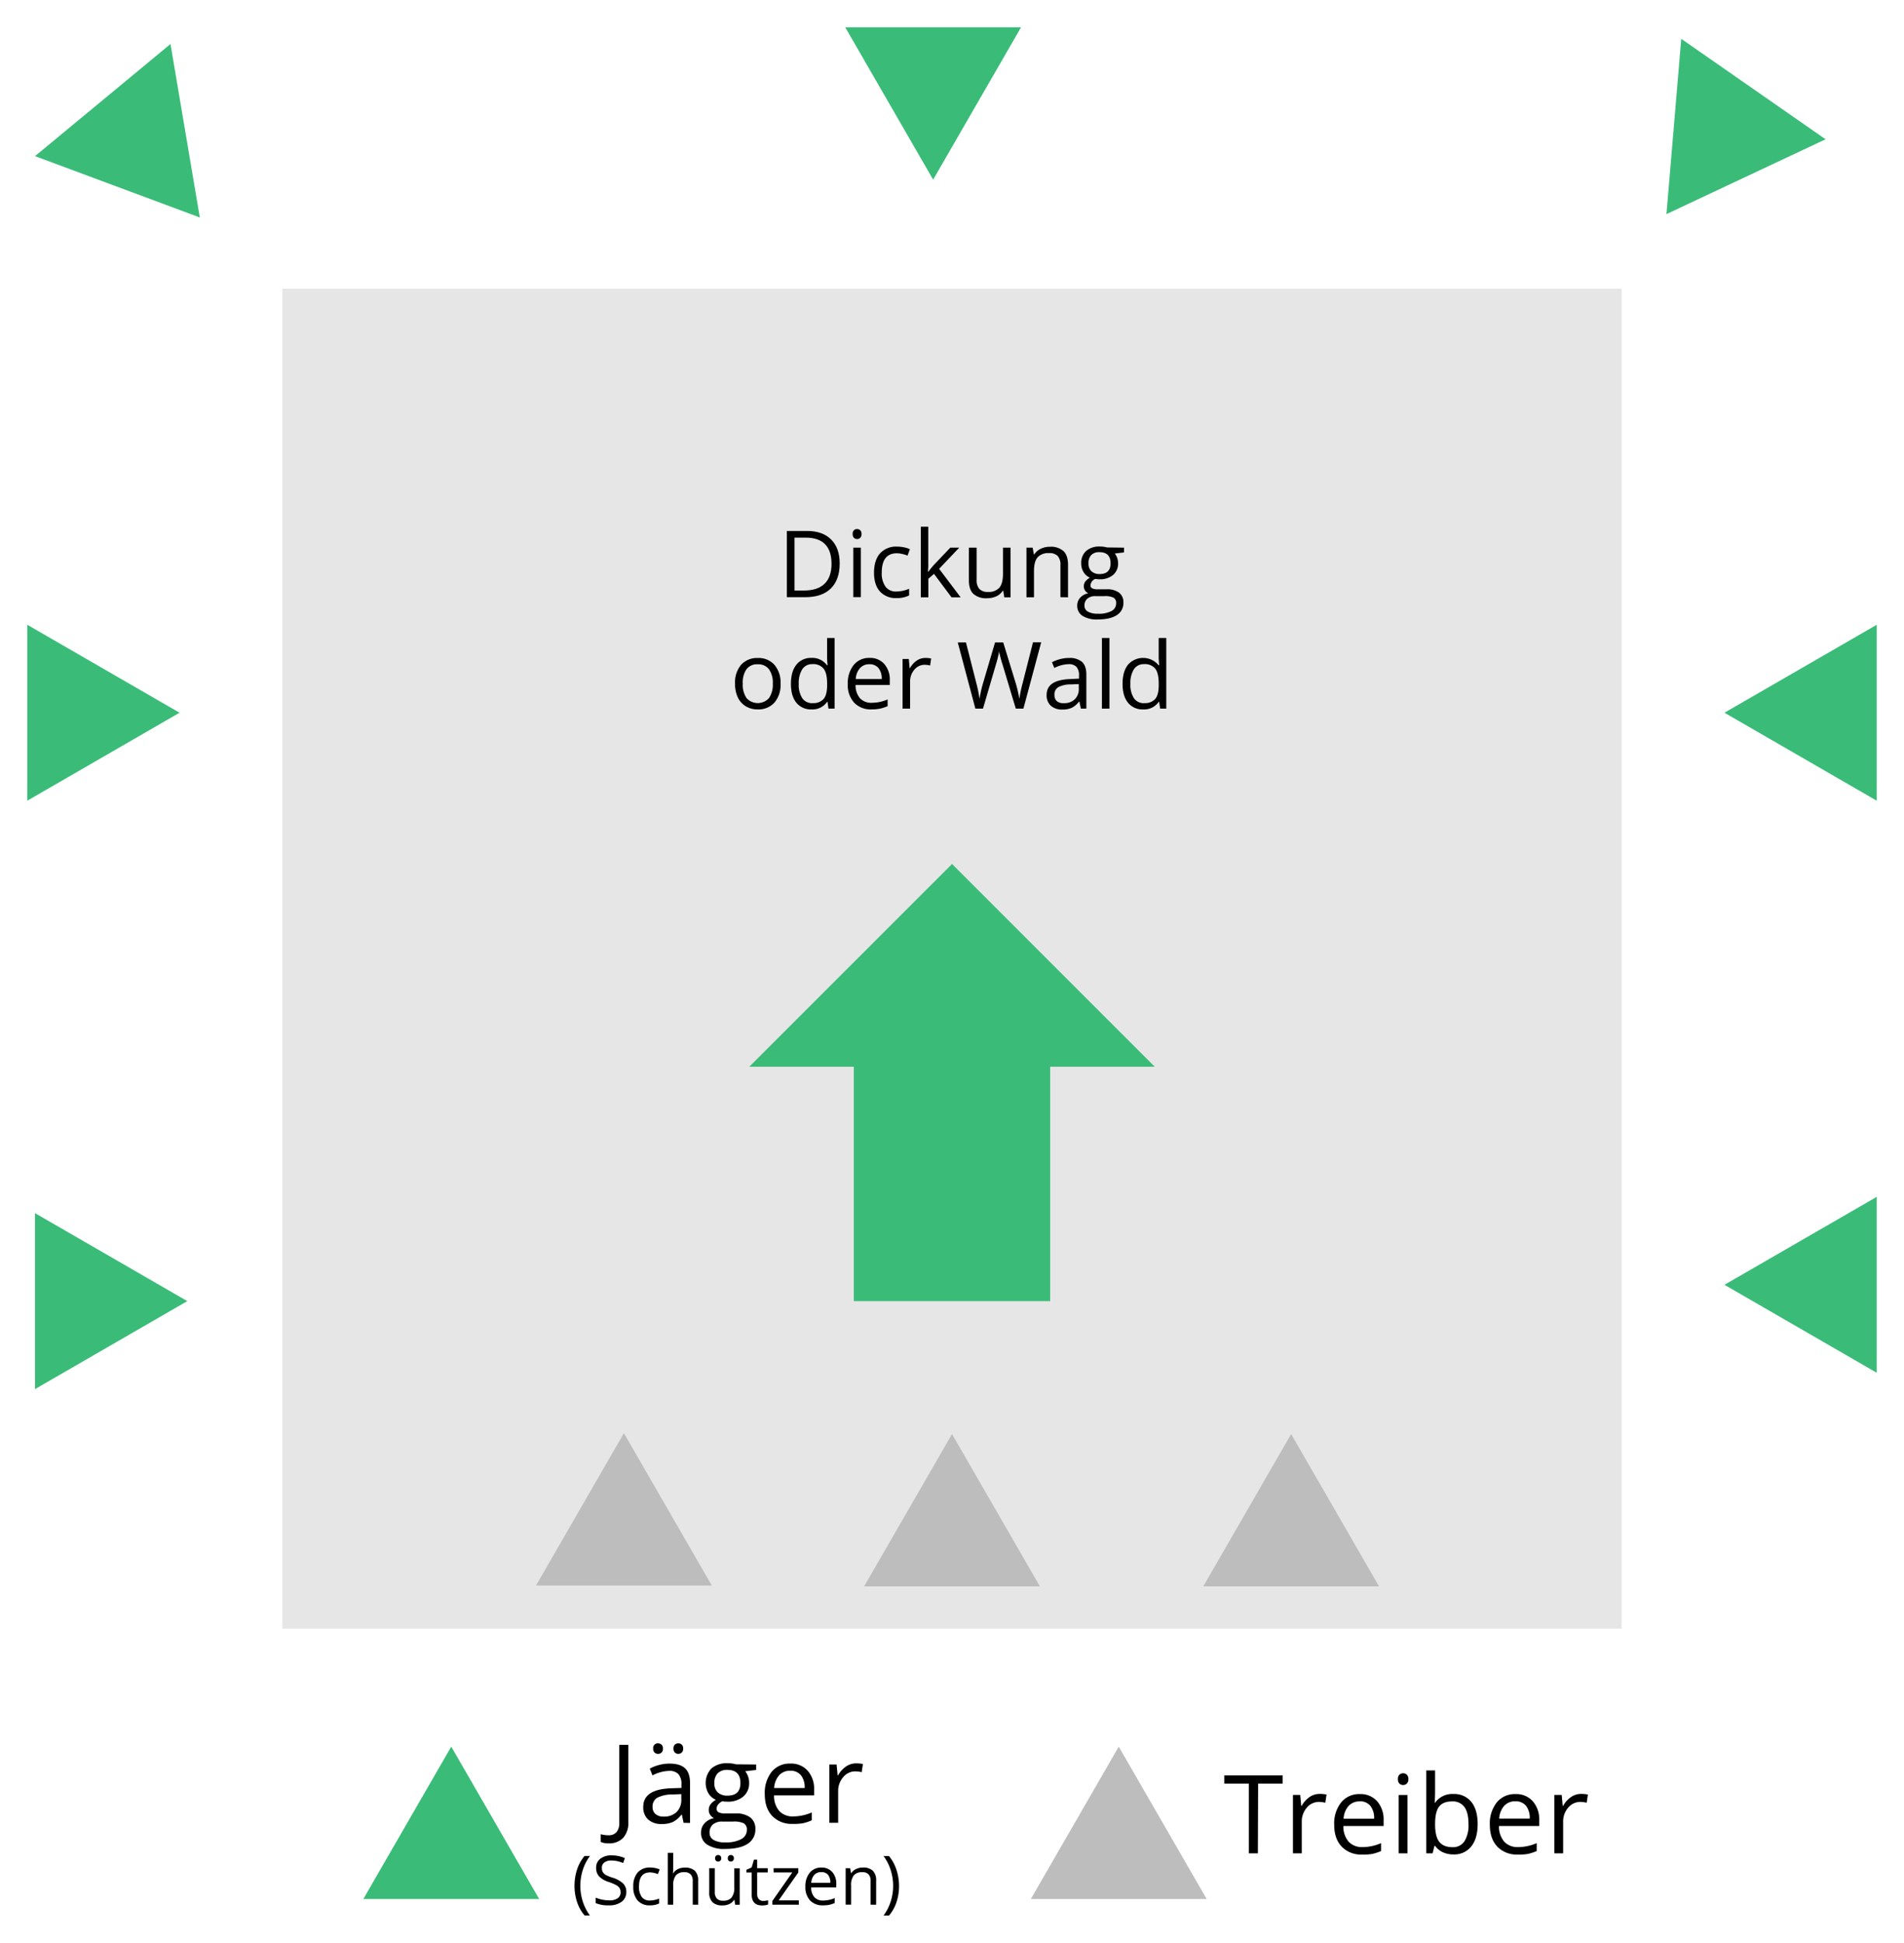<?xml version="1.0" encoding="UTF-8" standalone="no"?>
<svg id="Ebene_1" data-name="Ebene 1" xmlns="http://www.w3.org/2000/svg" viewBox="-10 -10 698.19 712.06"><defs><style>.cls-1{fill:#e6e6e6;}.cls-2{fill:#bdbdbd;}.cls-3{fill:none;stroke:#3abc78;stroke-miterlimit:10;stroke-width:72px;}.cls-4{fill:#3abc78;}</style></defs><rect class="cls-1" x="93.52" y="95.82" width="491.15" height="491.15"></rect><polygon class="cls-2" points="463.46 515.62 431.22 571.46 495.7 571.46 463.46 515.62"></polygon><polygon class="cls-2" points="339.1 515.62 306.85 571.46 371.34 571.46 339.1 515.62"></polygon><polygon class="cls-2" points="218.78 515.29 186.54 571.14 251.02 571.14 218.78 515.29"></polygon><polygon class="cls-2" points="400.24 630.18 368 686.03 432.48 686.03 400.24 630.18"></polygon><path d="M437.48,955.9a6.57,6.57,0,0,1-2.89-.53v-2.83a10.67,10.67,0,0,0,2.89.39,3.66,3.66,0,0,0,2.94-1.17,5.07,5.07,0,0,0,1-3.38V919.82h3.32V948.1a8.2,8.2,0,0,1-1.88,5.76A6.94,6.94,0,0,1,437.48,955.9Z" transform="translate(-224.33 -290.27)"></path><path d="M465,948.38l-.64-3h-.16a9,9,0,0,1-3.19,2.72,9.67,9.67,0,0,1-4,.72,7.18,7.18,0,0,1-5-1.64,6,6,0,0,1-1.8-4.67q0-6.48,10.37-6.8l3.63-.12v-1.32a5.44,5.44,0,0,0-1.08-3.72,4.48,4.48,0,0,0-3.47-1.21,14.09,14.09,0,0,0-6.06,1.65l-1-2.48a14.66,14.66,0,0,1,3.46-1.35,14.86,14.86,0,0,1,3.78-.49q3.84,0,5.68,1.7t1.84,5.45v14.61Zm-7.32-2.29a6.56,6.56,0,0,0,4.75-1.66,6.13,6.13,0,0,0,1.73-4.65v-1.93l-3.24.14a11.79,11.79,0,0,0-5.58,1.2,3.62,3.62,0,0,0-1.71,3.31,3.33,3.33,0,0,0,1.07,2.67A4.38,4.38,0,0,0,457.68,946.09Zm-3.83-24.92a1.68,1.68,0,0,1,1.76-1.91,1.94,1.94,0,0,1,1.28.45,1.8,1.8,0,0,1,.53,1.46,1.74,1.74,0,0,1-1.81,1.93,1.74,1.74,0,0,1-1.24-.48A1.85,1.85,0,0,1,453.85,921.17Zm7.44,0a1.8,1.8,0,0,1,.52-1.46,1.82,1.82,0,0,1,1.24-.45,1.91,1.91,0,0,1,1.26.45,1.77,1.77,0,0,1,.53,1.46,1.82,1.82,0,0,1-.53,1.45,1.84,1.84,0,0,1-1.26.48,1.75,1.75,0,0,1-1.24-.48A1.85,1.85,0,0,1,461.29,921.17Z" transform="translate(-224.33 -290.27)"></path><path d="M491.6,927v2l-4,.47a6.78,6.78,0,0,1,1,1.79,6.7,6.7,0,0,1,.43,2.49,6.34,6.34,0,0,1-2.14,5,8.68,8.68,0,0,1-5.9,1.87,10.24,10.24,0,0,1-1.8-.15c-1.38.73-2.07,1.64-2.07,2.75a1.4,1.4,0,0,0,.72,1.3,5.28,5.28,0,0,0,2.48.42h3.79a8.51,8.51,0,0,1,5.34,1.46,5.09,5.09,0,0,1,1.87,4.26,6.08,6.08,0,0,1-2.85,5.42c-1.9,1.24-4.68,1.87-8.32,1.87a11.32,11.32,0,0,1-6.48-1.57,5,5,0,0,1-2.27-4.41,4.93,4.93,0,0,1,1.25-3.38,6.35,6.35,0,0,1,3.51-1.93,3.38,3.38,0,0,1-1.37-1.16,3,3,0,0,1-.56-1.81,3.48,3.48,0,0,1,.62-2.05,6.62,6.62,0,0,1,2-1.7,5.8,5.8,0,0,1-2.71-2.33,7.71,7.71,0,0,1,1.07-9.17,8.58,8.58,0,0,1,6-1.9,10.91,10.91,0,0,1,3,.39Zm-17.07,25a2.91,2.91,0,0,0,1.47,2.64,8,8,0,0,0,4.2.9,11.74,11.74,0,0,0,6-1.22,3.75,3.75,0,0,0,2-3.32,2.62,2.62,0,0,0-1.07-2.41,8.34,8.34,0,0,0-4-.67H479.2a5.14,5.14,0,0,0-3.44,1.05A3.79,3.79,0,0,0,474.53,952Zm1.76-18.14a4.33,4.33,0,0,0,1.27,3.39,5.06,5.06,0,0,0,3.53,1.16q4.76,0,4.75-4.61,0-4.83-4.8-4.83a4.76,4.76,0,0,0-3.52,1.23A5,5,0,0,0,476.29,933.83Z" transform="translate(-224.33 -290.27)"></path><path d="M505,948.77a9.87,9.87,0,0,1-7.49-2.89q-2.74-2.89-2.74-8a12.45,12.45,0,0,1,2.54-8.22,8.49,8.49,0,0,1,6.85-3,8.08,8.08,0,0,1,6.37,2.65,10.14,10.14,0,0,1,2.34,7v2H498.17a8.42,8.42,0,0,0,1.9,5.72,6.59,6.59,0,0,0,5.09,2,17.29,17.29,0,0,0,6.83-1.45v2.89a17.09,17.09,0,0,1-3.25,1.07A18.59,18.59,0,0,1,505,948.77Zm-.88-19.48a5.29,5.29,0,0,0-4.11,1.68,7.81,7.81,0,0,0-1.81,4.65h11.19a7.11,7.11,0,0,0-1.36-4.69A4.82,4.82,0,0,0,504.16,929.29Z" transform="translate(-224.33 -290.27)"></path><path d="M528.2,926.58a13.16,13.16,0,0,1,2.56.23l-.45,3a11.28,11.28,0,0,0-2.34-.29,5.69,5.69,0,0,0-4.44,2.11,7.69,7.69,0,0,0-1.85,5.25v11.49h-3.24V927h2.67l.38,4h.15a9.47,9.47,0,0,1,2.87-3.23A6.5,6.5,0,0,1,528.2,926.58Z" transform="translate(-224.33 -290.27)"></path><path d="M425,971.53a19,19,0,0,1,.94-6.06,15,15,0,0,1,2.73-4.94h2a17.29,17.29,0,0,0-2.65,5.18,19.22,19.22,0,0,0-.88,5.79,18.55,18.55,0,0,0,.9,5.73,17.8,17.8,0,0,0,2.6,5.1H428.7a14.21,14.21,0,0,1-2.73-4.84A18.38,18.38,0,0,1,425,971.53Z" transform="translate(-224.33 -290.27)"></path><path d="M444,973.63a4.37,4.37,0,0,1-1.71,3.67,7.42,7.42,0,0,1-4.64,1.32,11.48,11.48,0,0,1-4.88-.82v-2a12.85,12.85,0,0,0,2.39.73,12.52,12.52,0,0,0,2.56.27,5.14,5.14,0,0,0,3.13-.79,2.57,2.57,0,0,0,1.05-2.19,2.83,2.83,0,0,0-.38-1.52,3.39,3.39,0,0,0-1.24-1.09,17.49,17.49,0,0,0-2.66-1.13A8.42,8.42,0,0,1,434,968a4.6,4.6,0,0,1-1.07-3.18,4,4,0,0,1,1.55-3.29,6.46,6.46,0,0,1,4.1-1.22,12.06,12.06,0,0,1,4.89,1l-.64,1.81a11.09,11.09,0,0,0-4.3-.93,4.13,4.13,0,0,0-2.57.71,2.32,2.32,0,0,0-.93,2,3,3,0,0,0,.34,1.52,3.2,3.2,0,0,0,1.15,1.09A14.3,14.3,0,0,0,439,968.5a9.77,9.77,0,0,1,3.86,2.15A4.26,4.26,0,0,1,444,973.63Z" transform="translate(-224.33 -290.27)"></path><path d="M452.64,978.62a5.68,5.68,0,0,1-4.5-1.79,7.36,7.36,0,0,1-1.59-5.06,7.66,7.66,0,0,1,1.61-5.19,5.84,5.84,0,0,1,4.61-1.83,9.05,9.05,0,0,1,1.93.21,6.21,6.21,0,0,1,1.51.49l-.62,1.72a8.61,8.61,0,0,0-1.46-.44,6.47,6.47,0,0,0-1.41-.18c-2.72,0-4.07,1.73-4.07,5.2a6.21,6.21,0,0,0,1,3.78,3.46,3.46,0,0,0,2.95,1.32,9,9,0,0,0,3.43-.72v1.8A7.37,7.37,0,0,1,452.64,978.62Z" transform="translate(-224.33 -290.27)"></path><path d="M468.35,978.38v-8.66a3.48,3.48,0,0,0-.75-2.44,3,3,0,0,0-2.33-.81,3.83,3.83,0,0,0-3.08,1.15,5.81,5.81,0,0,0-1,3.76v7h-2v-19h2v5.75a11.7,11.7,0,0,1-.1,1.72h.12a4.16,4.16,0,0,1,1.71-1.52,5.5,5.5,0,0,1,2.52-.55,5.21,5.21,0,0,1,3.68,1.16,4.92,4.92,0,0,1,1.22,3.71v8.73Z" transform="translate(-224.33 -290.27)"></path><path d="M476.44,965v8.68a3.48,3.48,0,0,0,.75,2.44,3,3,0,0,0,2.33.8,3.82,3.82,0,0,0,3.07-1.14,5.85,5.85,0,0,0,1-3.75v-7h2v13.38h-1.67l-.29-1.8h-.11a4.06,4.06,0,0,1-1.73,1.52,5.76,5.76,0,0,1-2.52.52,5.11,5.11,0,0,1-3.65-1.16,4.93,4.93,0,0,1-1.22-3.71V965Zm.12-3.63a1.12,1.12,0,0,1,.33-.91,1.11,1.11,0,0,1,.77-.28,1.18,1.18,0,0,1,.8.28,1.09,1.09,0,0,1,.34.91,1.13,1.13,0,0,1-.34.91,1.15,1.15,0,0,1-.8.3,1.08,1.08,0,0,1-.77-.3A1.16,1.16,0,0,1,476.56,961.37Zm4.65,0a1.12,1.12,0,0,1,.33-.91,1.11,1.11,0,0,1,.77-.28,1.18,1.18,0,0,1,.79.28,1.13,1.13,0,0,1,.34.91,1.17,1.17,0,0,1-.34.91,1.15,1.15,0,0,1-.79.3,1.08,1.08,0,0,1-.77-.3A1.16,1.16,0,0,1,481.21,961.37Z" transform="translate(-224.33 -290.27)"></path><path d="M494.2,977a7,7,0,0,0,1-.08,7.67,7.67,0,0,0,.79-.16v1.54a3.51,3.51,0,0,1-1,.27,7.06,7.06,0,0,1-1.15.1q-3.89,0-3.88-4.09v-8h-1.92v-1l1.92-.85.85-2.85h1.17V965h3.89v1.57h-3.89v7.88a2.71,2.71,0,0,0,.58,1.85A2,2,0,0,0,494.2,977Z" transform="translate(-224.33 -290.27)"></path><path d="M507.26,978.38h-9.7V977l7.3-10.43H498V965h9.07v1.57l-7.2,10.23h7.38Z" transform="translate(-224.33 -290.27)"></path><path d="M516.05,978.62a6.15,6.15,0,0,1-4.68-1.81,7,7,0,0,1-1.71-5,7.76,7.76,0,0,1,1.59-5.14,5.3,5.3,0,0,1,4.28-1.91,5.07,5.07,0,0,1,4,1.66,6.35,6.35,0,0,1,1.46,4.36v1.28h-9.21a5.27,5.27,0,0,0,1.19,3.58,4.12,4.12,0,0,0,3.18,1.22,10.81,10.81,0,0,0,4.27-.9v1.8a10.45,10.45,0,0,1-2,.67A11.78,11.78,0,0,1,516.05,978.62Zm-.55-12.17a3.32,3.32,0,0,0-2.57,1,4.87,4.87,0,0,0-1.12,2.91h7a4.52,4.52,0,0,0-.85-2.94A3,3,0,0,0,515.5,966.45Z" transform="translate(-224.33 -290.27)"></path><path d="M533.58,978.38v-8.66a3.52,3.52,0,0,0-.74-2.44,3,3,0,0,0-2.33-.81,3.84,3.84,0,0,0-3.08,1.14,5.75,5.75,0,0,0-1,3.75v7h-2V965h1.65l.32,1.83h.1a4.15,4.15,0,0,1,1.75-1.53,5.7,5.7,0,0,1,2.5-.55,5.09,5.09,0,0,1,3.64,1.17,5,5,0,0,1,1.22,3.73v8.73Z" transform="translate(-224.33 -290.27)"></path><path d="M544,971.53a18.42,18.42,0,0,1-.95,6,14.41,14.41,0,0,1-2.72,4.82h-2a17.62,17.62,0,0,0,2.6-5.09,18.67,18.67,0,0,0,.91-5.74,19.23,19.23,0,0,0-.89-5.79,17.26,17.26,0,0,0-2.64-5.18h2a15.13,15.13,0,0,1,2.73,5A19,19,0,0,1,544,971.53Z" transform="translate(-224.33 -290.27)"></path><path d="M675.59,959.57h-3.32V934h-9v-3h21.41v3h-9Z" transform="translate(-224.33 -290.27)"></path><path d="M698.21,937.77a12.45,12.45,0,0,1,2.56.24l-.45,3a10.85,10.85,0,0,0-2.34-.3,5.73,5.73,0,0,0-4.45,2.11,7.71,7.71,0,0,0-1.84,5.26v11.48h-3.24v-21.4h2.67l.37,4h.16a9.33,9.33,0,0,1,2.87-3.22A6.43,6.43,0,0,1,698.21,937.77Z" transform="translate(-224.33 -290.27)"></path><path d="M713.82,960a9.82,9.82,0,0,1-7.49-2.89c-1.83-1.93-2.75-4.6-2.75-8a12.4,12.4,0,0,1,2.55-8.22,8.47,8.47,0,0,1,6.85-3.05,8.07,8.07,0,0,1,6.36,2.65,10.11,10.11,0,0,1,2.35,7v2.05H706.94a8.49,8.49,0,0,0,1.91,5.73,6.58,6.58,0,0,0,5.08,2,17.13,17.13,0,0,0,6.84-1.45v2.9a18,18,0,0,1-3.25,1.06A18.66,18.66,0,0,1,713.82,960Zm-.88-19.47a5.29,5.29,0,0,0-4.11,1.68,7.69,7.69,0,0,0-1.81,4.65h11.19a7.14,7.14,0,0,0-1.37-4.7A4.79,4.79,0,0,0,712.94,940.49Z" transform="translate(-224.33 -290.27)"></path><path d="M726.94,932.36a2.14,2.14,0,0,1,.55-1.63,1.92,1.92,0,0,1,1.37-.51,1.88,1.88,0,0,1,1.34.52,2.1,2.1,0,0,1,.57,1.62,2.16,2.16,0,0,1-.57,1.64,2,2,0,0,1-2.71,0A2.2,2.2,0,0,1,726.94,932.36Zm3.52,27.21h-3.25v-21.4h3.25Z" transform="translate(-224.33 -290.27)"></path><path d="M747.29,937.81a8,8,0,0,1,6.56,2.88c1.55,1.93,2.33,4.64,2.33,8.16s-.79,6.25-2.35,8.19a7.93,7.93,0,0,1-6.54,2.92,9.22,9.22,0,0,1-3.82-.77,7.27,7.27,0,0,1-2.9-2.37h-.23l-.68,2.75h-2.33V929.18h3.24v7.38c0,1.66-.05,3.14-.15,4.46h.15A7.69,7.69,0,0,1,747.29,937.81Zm-.47,2.72q-3.32,0-4.78,1.9t-1.47,6.42c0,3,.51,5.16,1.51,6.45s2.61,2,4.82,2a5,5,0,0,0,4.46-2.18,11.25,11.25,0,0,0,1.46-6.26c0-2.79-.49-4.86-1.46-6.23A5.2,5.2,0,0,0,746.82,940.53Z" transform="translate(-224.33 -290.27)"></path><path d="M770.89,960a9.82,9.82,0,0,1-7.49-2.89c-1.83-1.93-2.75-4.6-2.75-8a12.4,12.4,0,0,1,2.55-8.22,8.47,8.47,0,0,1,6.85-3.05,8.07,8.07,0,0,1,6.36,2.65,10.11,10.11,0,0,1,2.35,7v2.05H764a8.49,8.49,0,0,0,1.91,5.73,6.58,6.58,0,0,0,5.08,2,17.13,17.13,0,0,0,6.84-1.45v2.9a18,18,0,0,1-3.25,1.06A18.66,18.66,0,0,1,770.89,960ZM770,940.49a5.29,5.29,0,0,0-4.11,1.68,7.69,7.69,0,0,0-1.81,4.65h11.19a7.08,7.08,0,0,0-1.37-4.7A4.79,4.79,0,0,0,770,940.49Z" transform="translate(-224.33 -290.27)"></path><path d="M794.05,937.77a12.45,12.45,0,0,1,2.56.24l-.45,3a10.85,10.85,0,0,0-2.34-.3,5.73,5.73,0,0,0-4.45,2.11,7.71,7.71,0,0,0-1.84,5.26v11.48h-3.24v-21.4H787l.37,4h.16a9.33,9.33,0,0,1,2.87-3.22A6.43,6.43,0,0,1,794.05,937.77Z" transform="translate(-224.33 -290.27)"></path><line class="cls-3" x1="339.09" y1="466.89" x2="339.09" y2="371.02"></line><polygon class="cls-4" points="264.75 380.99 413.44 380.99 339.11 306.67 264.75 380.99"></polygon><polygon class="cls-4" points="2.84 434.65 2.84 499.14 58.68 466.89 2.84 434.65"></polygon><polygon class="cls-4" points="601.08 68.48 659.44 41.05 606.51 4.23 601.08 68.48"></polygon><polygon class="cls-4" points="678.19 218.99 622.35 251.23 678.19 283.48 678.19 218.99"></polygon><path d="M522.24,486.78q0,6-3.26,9.19t-9.39,3.18h-6.72V474.88h7.44q5.66,0,8.79,3.13C521.2,480.11,522.24,483,522.24,486.78Zm-3,.1c0-3.17-.79-5.55-2.38-7.16s-4-2.4-7.08-2.4h-4.1v19.39h3.44q5,0,7.58-2.48C518.41,492.57,519.25,490.12,519.25,486.88Z" transform="translate(-224.33 -290.27)"></path><path d="M527,476a1.81,1.81,0,0,1,.46-1.38,1.6,1.6,0,0,1,1.16-.44,1.65,1.65,0,0,1,1.15.44,1.81,1.81,0,0,1,.48,1.38,1.85,1.85,0,0,1-.48,1.39,1.68,1.68,0,0,1-2.31,0A1.88,1.88,0,0,1,527,476Zm3,23.13h-2.76V481H530Z" transform="translate(-224.33 -290.27)"></path><path d="M543.11,499.48a7.79,7.79,0,0,1-6.12-2.43c-1.44-1.62-2.16-3.92-2.16-6.88s.73-5.4,2.2-7.06a7.9,7.9,0,0,1,6.26-2.49,12.38,12.38,0,0,1,2.63.28,8.56,8.56,0,0,1,2.06.67l-.85,2.34a13.29,13.29,0,0,0-2-.61,9,9,0,0,0-1.91-.24q-5.55,0-5.55,7.07a8.38,8.38,0,0,0,1.36,5.15,4.67,4.67,0,0,0,4,1.79,12.12,12.12,0,0,0,4.67-1v2.44A9.84,9.84,0,0,1,543.11,499.48Z" transform="translate(-224.33 -290.27)"></path><path d="M554.75,489.83a31.77,31.77,0,0,1,2.17-2.65L562.8,481h3.27l-7.37,7.76,7.89,10.44h-3.34l-6.43-8.6-2.07,1.79v6.81H552V473.32h2.72V487c0,.61,0,1.55-.13,2.82Z" transform="translate(-224.33 -290.27)"></path><path d="M572.46,481v11.81a4.73,4.73,0,0,0,1,3.32,4.11,4.11,0,0,0,3.17,1.09,5.17,5.17,0,0,0,4.17-1.56q1.32-1.56,1.32-5.09V481h2.76v18.2h-2.28l-.4-2.44h-.15a5.52,5.52,0,0,1-2.34,2.06,8,8,0,0,1-3.43.71,6.9,6.9,0,0,1-5-1.58q-1.67-1.57-1.66-5V481Z" transform="translate(-224.33 -290.27)"></path><path d="M603.19,499.15V487.38a4.76,4.76,0,0,0-1-3.32A4.13,4.13,0,0,0,599,483a5.24,5.24,0,0,0-4.19,1.55c-.88,1-1.32,2.72-1.32,5.09v9.55h-2.76V481H593l.45,2.49h.13a5.69,5.69,0,0,1,2.38-2.08,7.74,7.74,0,0,1,3.4-.74,6.91,6.91,0,0,1,4.95,1.59c1.1,1.05,1.66,2.74,1.66,5.07v11.87Z" transform="translate(-224.33 -290.27)"></path><path d="M626.5,481v1.75l-3.37.39a5.83,5.83,0,0,1,.83,1.52,5.89,5.89,0,0,1,.37,2.12A5.39,5.39,0,0,1,622.5,491a7.38,7.38,0,0,1-5,1.59,8.16,8.16,0,0,1-1.53-.13,2.72,2.72,0,0,0-1.76,2.34,1.17,1.17,0,0,0,.61,1.1,4.48,4.48,0,0,0,2.11.36h3.22a7.2,7.2,0,0,1,4.54,1.24,4.33,4.33,0,0,1,1.59,3.62,5.17,5.17,0,0,1-2.43,4.61q-2.42,1.59-7.07,1.59a9.69,9.69,0,0,1-5.5-1.33,4.3,4.3,0,0,1-1.94-3.75,4.23,4.23,0,0,1,1.07-2.88,5.42,5.42,0,0,1,3-1.64,2.93,2.93,0,0,1-1.18-1,2.62,2.62,0,0,1-.47-1.54,3,3,0,0,1,.53-1.75A5.77,5.77,0,0,1,614,492a4.93,4.93,0,0,1-2.3-2,5.81,5.81,0,0,1-.89-3.18,5.87,5.87,0,0,1,1.8-4.61,7.29,7.29,0,0,1,5.08-1.62,9.31,9.31,0,0,1,2.57.33ZM612,502.2a2.46,2.46,0,0,0,1.25,2.24,6.86,6.86,0,0,0,3.57.77,9.94,9.94,0,0,0,5.13-1,3.16,3.16,0,0,0,1.67-2.81,2.21,2.21,0,0,0-.91-2.05,7,7,0,0,0-3.44-.58H616a4.32,4.32,0,0,0-2.92.9A3.19,3.19,0,0,0,612,502.2Zm1.49-15.42a3.71,3.71,0,0,0,1.08,2.89,4.33,4.33,0,0,0,3,1q4,0,4-3.92,0-4.1-4.08-4.1a4,4,0,0,0-3,1.05A4.18,4.18,0,0,0,613.48,486.78Z" transform="translate(-224.33 -290.27)"></path><path d="M500.56,530.83a10,10,0,0,1-2.24,6.95,7.87,7.87,0,0,1-6.19,2.5,8.18,8.18,0,0,1-4.34-1.15,7.54,7.54,0,0,1-2.92-3.28,11.56,11.56,0,0,1-1-5,10,10,0,0,1,2.23-6.93,7.87,7.87,0,0,1,6.17-2.48,7.71,7.71,0,0,1,6.07,2.54A10,10,0,0,1,500.56,530.83Zm-13.86,0a8.65,8.65,0,0,0,1.39,5.32,5.55,5.55,0,0,0,8.21,0,8.6,8.6,0,0,0,1.41-5.33,8.42,8.42,0,0,0-1.41-5.27,4.91,4.91,0,0,0-4.14-1.8,4.84,4.84,0,0,0-4.08,1.78A8.52,8.52,0,0,0,486.7,530.83Z" transform="translate(-224.33 -290.27)"></path><path d="M517.78,537.51h-.15a6.48,6.48,0,0,1-5.71,2.77,6.77,6.77,0,0,1-5.56-2.44q-2-2.45-2-6.94t2-7a6.71,6.71,0,0,1,5.55-2.49,6.61,6.61,0,0,1,5.67,2.69h.22l-.12-1.31-.06-1.28v-7.4h2.75V540h-2.24Zm-5.51.46a5,5,0,0,0,4.09-1.53c.84-1,1.27-2.68,1.27-5v-.58q0-3.87-1.29-5.52a4.9,4.9,0,0,0-4.11-1.65,4.24,4.24,0,0,0-3.71,1.88,9.36,9.36,0,0,0-1.29,5.32,9,9,0,0,0,1.28,5.27A4.36,4.36,0,0,0,512.27,538Z" transform="translate(-224.33 -290.27)"></path><path d="M533.91,540.28a8.33,8.33,0,0,1-6.36-2.46,9.47,9.47,0,0,1-2.34-6.82,10.59,10.59,0,0,1,2.17-7,7.19,7.19,0,0,1,5.82-2.59,6.86,6.86,0,0,1,5.41,2.25,8.62,8.62,0,0,1,2,5.94v1.74H528.07a7.14,7.14,0,0,0,1.62,4.86,5.57,5.57,0,0,0,4.32,1.66,14.62,14.62,0,0,0,5.81-1.23v2.46a15.05,15.05,0,0,1-2.76.91A15.79,15.79,0,0,1,533.91,540.28Zm-.74-16.55a4.49,4.49,0,0,0-3.5,1.43,6.51,6.51,0,0,0-1.53,4h9.51a6.11,6.11,0,0,0-1.16-4A4.12,4.12,0,0,0,533.17,523.73Z" transform="translate(-224.33 -290.27)"></path><path d="M553.6,521.42a11,11,0,0,1,2.18.2l-.38,2.56a9.23,9.23,0,0,0-2-.25,4.84,4.84,0,0,0-3.77,1.79,6.52,6.52,0,0,0-1.57,4.47V540H545.3v-18.2h2.28l.31,3.37H548a8.1,8.1,0,0,1,2.45-2.74A5.48,5.48,0,0,1,553.6,521.42Z" transform="translate(-224.33 -290.27)"></path><path d="M589.61,540h-2.79l-4.89-16.25q-.36-1.08-.78-2.73a15.24,15.24,0,0,1-.45-2,37.18,37.18,0,0,1-1.17,4.79L574.79,540H572l-6.46-24.27h3l3.83,15a54.65,54.65,0,0,1,1.16,5.71,41.91,41.91,0,0,1,1.33-5.94l4.35-14.76h3l4.57,14.89a44.36,44.36,0,0,1,1.34,5.81,49.37,49.37,0,0,1,1.2-5.75l3.81-15h3Z" transform="translate(-224.33 -290.27)"></path><path d="M610.68,540l-.55-2.59H610a7.56,7.56,0,0,1-2.72,2.31,8.12,8.12,0,0,1-3.37.61,6.1,6.1,0,0,1-4.25-1.39,5.11,5.11,0,0,1-1.53-4q0-5.52,8.81-5.78L610,529v-1.13a4.62,4.62,0,0,0-.92-3.16,3.79,3.79,0,0,0-3-1,12,12,0,0,0-5.14,1.39l-.85-2.11a13.49,13.49,0,0,1,3-1.14,12.63,12.63,0,0,1,3.21-.42,6.93,6.93,0,0,1,4.82,1.45c1.05,1,1.57,2.51,1.57,4.63V540ZM604.45,538a5.57,5.57,0,0,0,4-1.42,5.2,5.2,0,0,0,1.47-4V531l-2.76.12a9.86,9.86,0,0,0-4.74,1A3.07,3.07,0,0,0,601,535a2.85,2.85,0,0,0,.9,2.28A3.75,3.75,0,0,0,604.45,538Z" transform="translate(-224.33 -290.27)"></path><path d="M621.15,540H618.4V514.12h2.75Z" transform="translate(-224.33 -290.27)"></path><path d="M639.38,537.51h-.15a6.46,6.46,0,0,1-5.71,2.77,6.74,6.74,0,0,1-5.55-2.44q-2-2.45-2-6.94t2-7a7.37,7.37,0,0,1,11.22.2h.22l-.12-1.31-.07-1.28v-7.4H642V540h-2.24Zm-5.51.46a5,5,0,0,0,4.09-1.53q1.27-1.55,1.27-5v-.58q0-3.87-1.28-5.52a4.9,4.9,0,0,0-4.11-1.65,4.23,4.23,0,0,0-3.71,1.88,9.36,9.36,0,0,0-1.29,5.32,9,9,0,0,0,1.28,5.27A4.33,4.33,0,0,0,633.87,538Z" transform="translate(-224.33 -290.27)"></path><polygon class="cls-4" points="678.19 428.67 622.35 460.91 678.19 493.15 678.19 428.67"></polygon><polygon class="cls-4" points="0 218.99 0 283.48 55.84 251.23 0 218.99"></polygon><polygon class="cls-4" points="332.18 55.84 364.42 0 299.94 0 332.18 55.84"></polygon><polygon class="cls-4" points="63.27 69.71 52.52 6.13 2.84 47.23 63.27 69.71"></polygon><polygon class="cls-4" points="155.47 630.18 123.23 686.03 187.71 686.03 155.47 630.18"></polygon></svg>